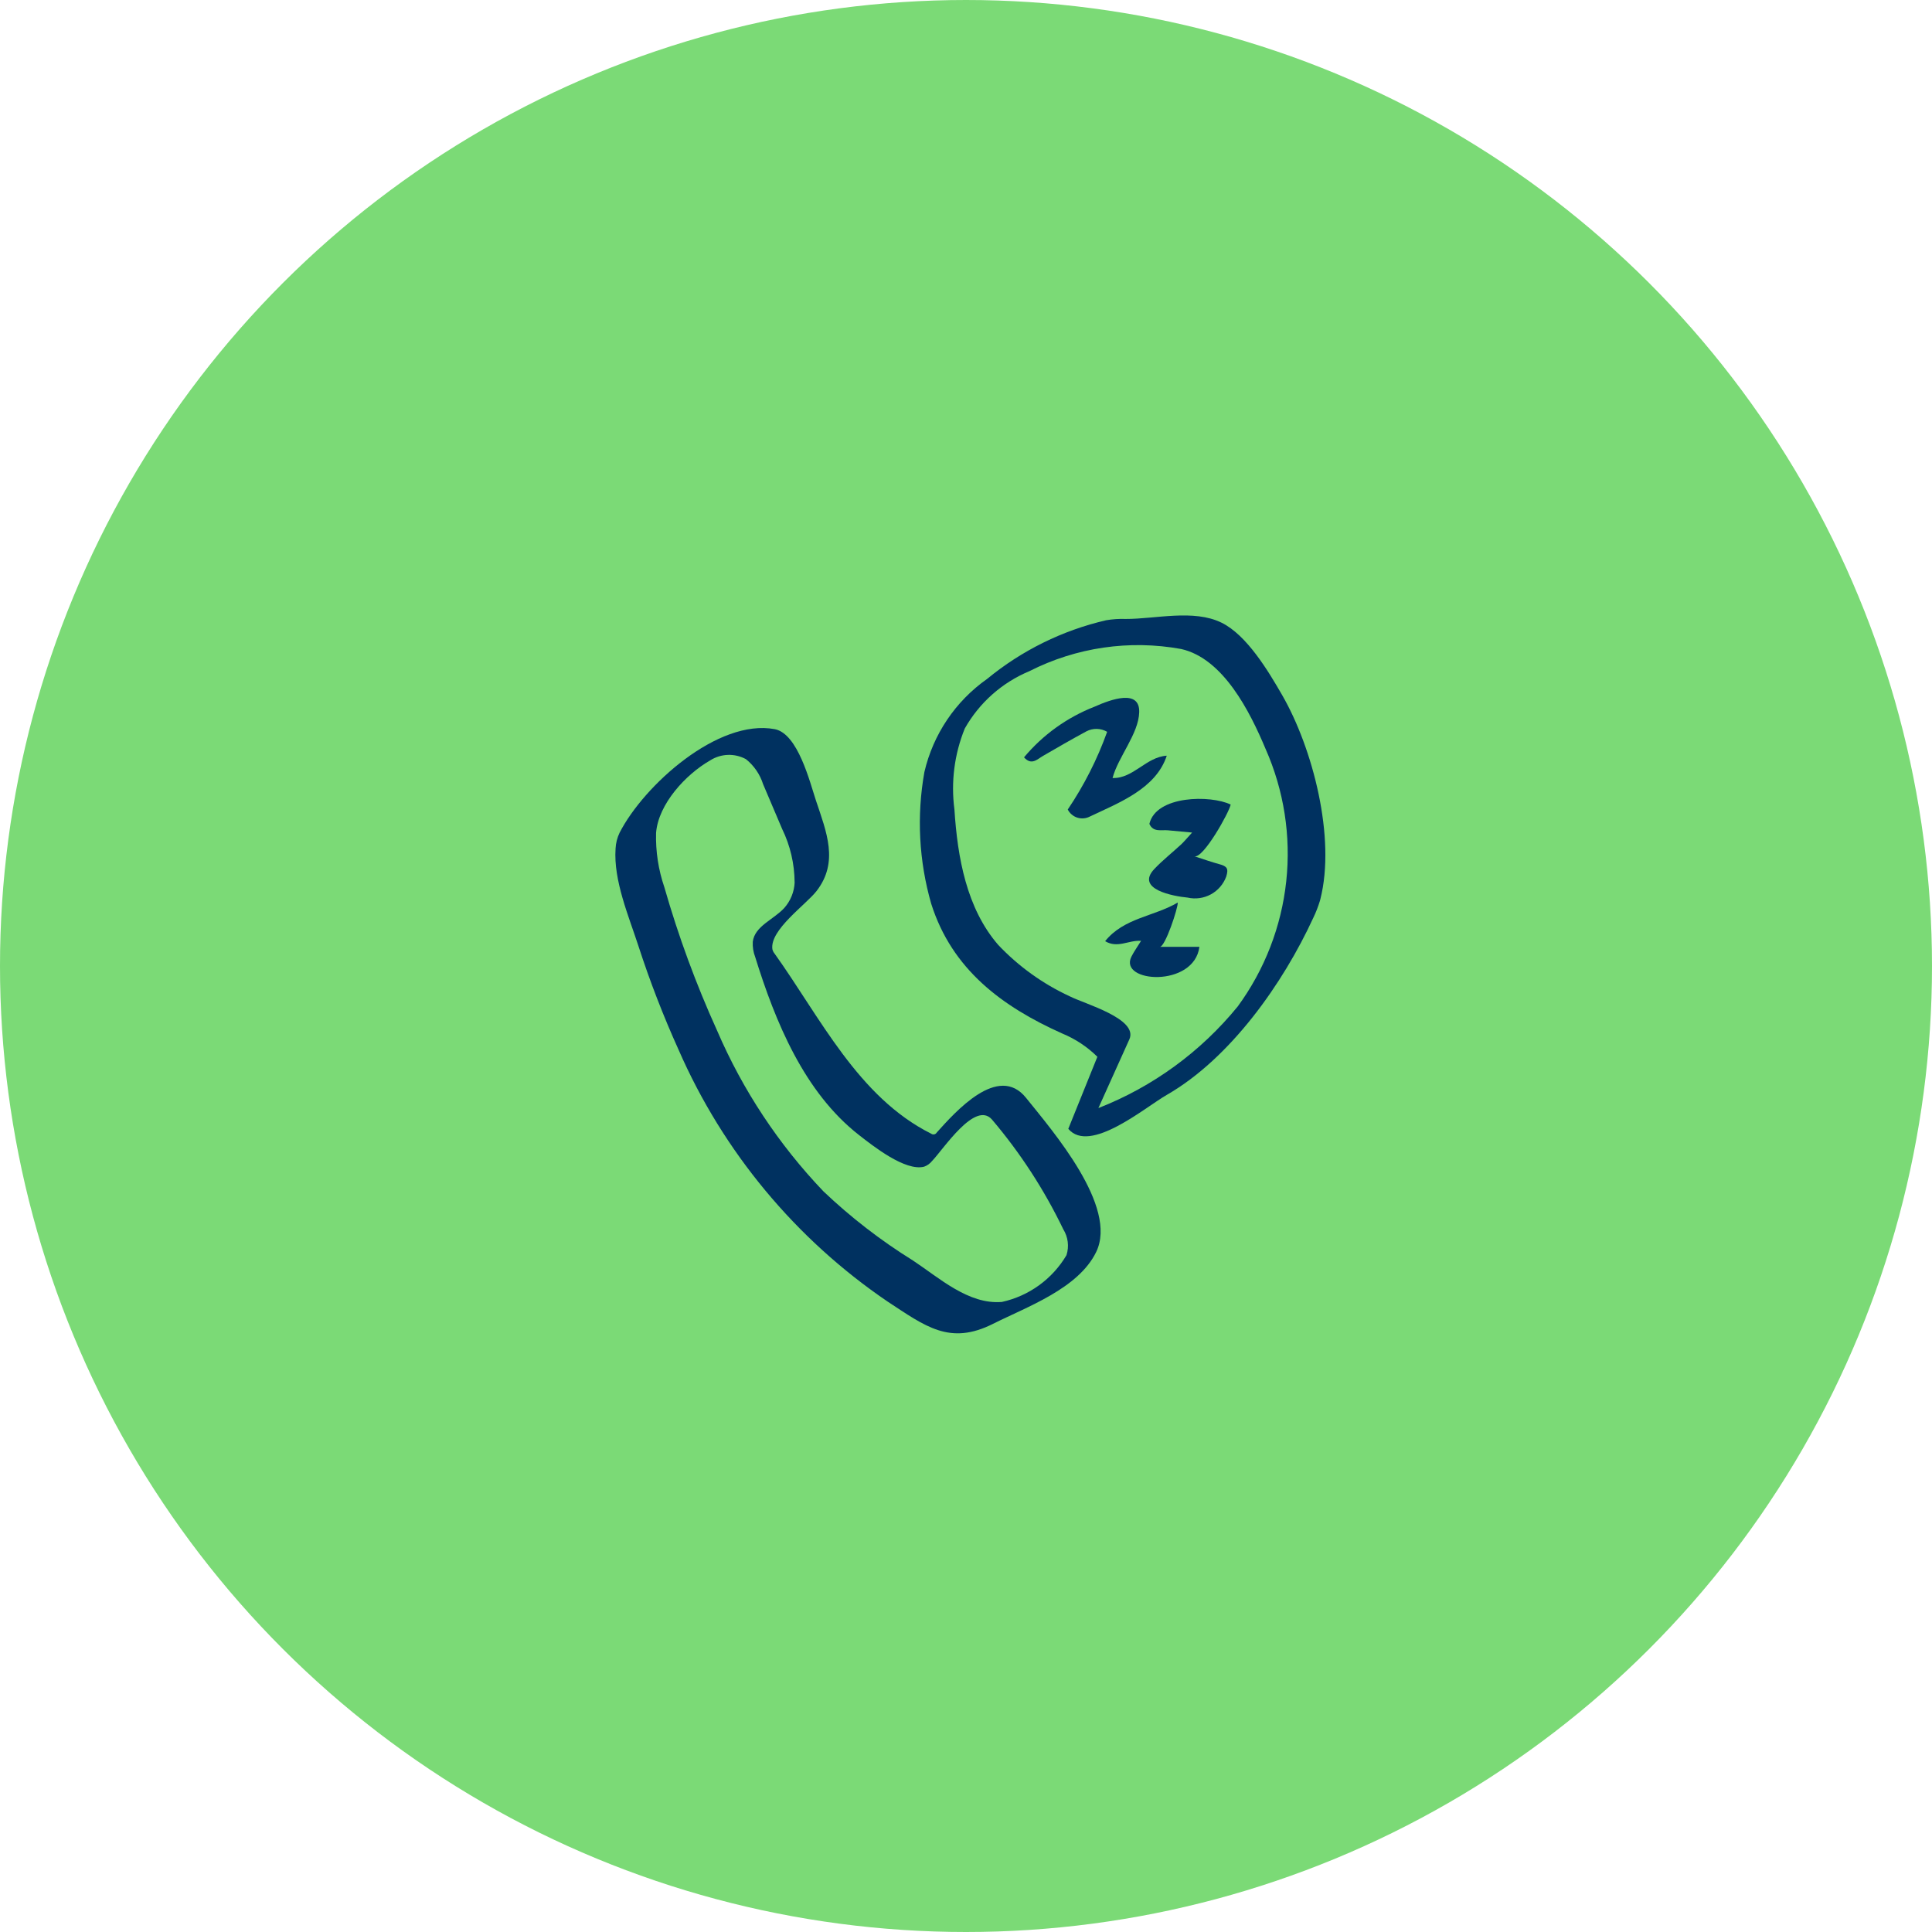 <svg xmlns="http://www.w3.org/2000/svg" xmlns:xlink="http://www.w3.org/1999/xlink" width="135" height="135" viewBox="0 0 135 135">
  <defs>
    <clipPath id="clip-path">
      <path id="Path_24682" data-name="Path 24682" d="M1484.5-1430a67.5,67.5,0,0,0,67.5-67.5,67.5,67.5,0,0,0-67.5-67.5,67.5,67.5,0,0,0-67.5,67.5A67.5,67.5,0,0,0,1484.5-1430Z" fill="none" clip-rule="evenodd"/>
    </clipPath>
    <clipPath id="clip-path-2">
      <path id="Path_24681" data-name="Path 24681" d="M0-1258H1920v-342H0Z" fill="none"/>
    </clipPath>
    <clipPath id="clip-path-3">
      <path id="Path_24698" data-name="Path 24698" d="M1455-1467h60v-60h-60Z" fill="none"/>
    </clipPath>
    <clipPath id="clip-path-4">
      <rect id="Rectangle_6766" data-name="Rectangle 6766" width="52" height="53" transform="translate(1459 -1523)" fill="none"/>
    </clipPath>
    <clipPath id="clip-path-5">
      <path id="Path_24685" data-name="Path 24685" d="M1509.233-1502.063a8.149,8.149,0,0,1-.462,1.187c-2.108,4.587-5.8,9.828-10.233,12.377-1.541.886-5.387,4.159-6.89,2.377l2.032-5.035a7.631,7.631,0,0,0-2.457-1.627c-4.209-1.883-7.7-4.478-9.152-9.06a20.345,20.345,0,0,1-.479-9.207,11,11,0,0,1,4.383-6.508,20.3,20.3,0,0,1,8.314-4.1,6.671,6.671,0,0,1,1.368-.091c2.079.007,4.741-.7,6.7.261,1.772.872,3.27,3.387,4.23,5.051,2.146,3.718,3.766,9.98,2.673,14.272C1509.253-1502.134,1509.243-1502.1,1509.233-1502.063Zm-15.417,14.345-.065.146a23.724,23.724,0,0,0,9.736-7.1,18.071,18.071,0,0,0,1.945-18c-1.092-2.6-2.951-6.316-5.9-6.979a16.767,16.767,0,0,0-10.6,1.548,9.281,9.281,0,0,0-4.517,4.007,11.157,11.157,0,0,0-.724,5.657c.217,3.368.849,6.91,3.058,9.463a16.3,16.3,0,0,0,5,3.594c1.005.519,4.815,1.563,4.165,3.009Z" fill="none"/>
    </clipPath>
    <clipPath id="clip-path-7">
      <path id="Path_24688" data-name="Path 24688" d="M1471.134-1514.05c1.624.31,2.455,3.707,2.879,4.98.737,2.208,1.615,4.306.044,6.331-.745.96-3.274,2.709-3.087,4.062a.728.728,0,0,0,.151.306c3.191,4.459,5.842,10.036,10.942,12.586a.266.266,0,0,0,.216.049.266.266,0,0,0,.178-.13c1.3-1.442,4.3-4.845,6.24-2.419,1.844,2.3,6.439,7.592,4.9,10.767-1.244,2.562-4.832,3.828-7.211,5.023-3.025,1.519-4.721.176-7.355-1.551a41.232,41.232,0,0,1-14.618-17.607,70.59,70.59,0,0,1-2.8-7.237c-.676-2.084-1.752-4.581-1.6-6.808a2.878,2.878,0,0,1,.282-1.115C1461.989-1510.12,1467.165-1514.792,1471.134-1514.05Zm1.39,10.7a8.628,8.628,0,0,0-.873-3.73l-1.329-3.125a3.652,3.652,0,0,0-1.2-1.749,2.464,2.464,0,0,0-2.5.088c-1.709.979-3.623,3.052-3.779,5.07a10.833,10.833,0,0,0,.579,3.791,72.649,72.649,0,0,0,3.687,10.022,38.017,38.017,0,0,0,7.429,11.23,38.658,38.658,0,0,0,6.248,4.827c1.82,1.2,3.884,3.1,6.225,2.9a6.978,6.978,0,0,0,4.511-3.269,2.174,2.174,0,0,0-.227-1.812,35.866,35.866,0,0,0-4.985-7.67c-1.179-1.327-3.383,2.073-4.179,2.9a1.263,1.263,0,0,1-.557.4c-1.325.341-3.585-1.459-4.544-2.206-3.843-2.994-5.861-7.934-7.264-12.457a2.544,2.544,0,0,1-.165-1.054c.136-1.1,1.455-1.544,2.2-2.36a2.893,2.893,0,0,0,.727-1.8Z" fill="none"/>
    </clipPath>
    <clipPath id="clip-path-9">
      <path id="Path_24691" data-name="Path 24691" d="M1488.554-1512.079a12.193,12.193,0,0,1,4.923-3.539c1.183-.528,3.172-1.24,3.126.384-.042,1.511-1.475,3.13-1.863,4.6,1.455.043,2.343-1.472,3.788-1.561-.76,2.322-3.368,3.295-5.383,4.256a1.14,1.14,0,0,1-.87.071,1.143,1.143,0,0,1-.665-.566,24.5,24.5,0,0,0,2.753-5.43,1.5,1.5,0,0,0-1.459-.028c-1.021.551-2.025,1.132-3.029,1.715C1489.462-1511.936,1489.081-1511.5,1488.554-1512.079Z" fill="none"/>
    </clipPath>
    <clipPath id="clip-path-11">
      <path id="Path_24694" data-name="Path 24694" d="M1500.3-1506.825c-.7-.064-1.188-.106-1.678-.156-.473-.048-1.04.156-1.308-.449.465-1.992,4.268-2.032,5.68-1.351-.091.521-1.92,3.811-2.538,3.613.69.221,1.207.409,1.735.55.555.147.666.312.493.868a2.328,2.328,0,0,1-2.7,1.47c-.995-.095-3.671-.579-2.323-2,.583-.616,1.258-1.145,1.882-1.724C1499.762-1506.21,1499.95-1506.445,1500.3-1506.825Z" fill="none"/>
    </clipPath>
    <clipPath id="clip-path-13">
      <path id="Path_24697" data-name="Path 24697" d="M1498.046-1498.838h2.764c-.374,2.872-5.67,2.519-4.752.684.177-.353.412-.676.677-1.105-.886-.058-1.629.547-2.514.025,1.309-1.634,3.408-1.717,5.076-2.7C1499.321-1501.563,1498.423-1498.838,1498.046-1498.838Z" fill="none"/>
    </clipPath>
  </defs>
  <g id="Group_74260" data-name="Group 74260" transform="translate(-1043.043 -4609)">
    <g id="Group_49664" data-name="Group 49664" transform="translate(-373.957 6174)" clip-path="url(#clip-path)">
      <g id="Group_49663" data-name="Group 49663" clip-path="url(#clip-path-2)">
        <path id="Path_24680" data-name="Path 24680" d="M1412-1570h145v145H1412Z" fill="#7bda76"/>
      </g>
    </g>
    <g id="Group_49677" data-name="Group 49677" transform="translate(-373.957 6174)" clip-path="url(#clip-path-3)">
      <g id="Group_49676" data-name="Group 49676" style="isolation: isolate">
        <g id="Group_49675" data-name="Group 49675" clip-path="url(#clip-path-4)">
          <g id="Group_49666" data-name="Group 49666" clip-path="url(#clip-path-5)">
            <g id="Group_49665" data-name="Group 49665" clip-path="url(#clip-path-3)">
              <path id="Path_24683" data-name="Path 24683" d="M1476.276-1527h38.337v46.4h-38.337Z" fill="#003160"/>
            </g>
          </g>
          <g id="Group_49668" data-name="Group 49668" clip-path="url(#clip-path-7)">
            <g id="Group_49667" data-name="Group 49667" clip-path="url(#clip-path-3)">
              <path id="Path_24686" data-name="Path 24686" d="M1455-1519.129h43.905v52.3H1455Z" fill="#003160"/>
            </g>
          </g>
          <g id="Group_49670" data-name="Group 49670" clip-path="url(#clip-path-9)">
            <g id="Group_49669" data-name="Group 49669" clip-path="url(#clip-path-3)">
              <path id="Path_24689" data-name="Path 24689" d="M1483.554-1521.238h19.974v18.426h-19.974Z" fill="#003160"/>
            </g>
          </g>
          <g id="Group_49672" data-name="Group 49672" clip-path="url(#clip-path-11)">
            <g id="Group_49671" data-name="Group 49671" clip-path="url(#clip-path-3)">
              <path id="Path_24692" data-name="Path 24692" d="M1492.289-1514.179h15.7v16.956h-15.7Z" fill="#003160"/>
            </g>
          </g>
          <g id="Group_49674" data-name="Group 49674" clip-path="url(#clip-path-13)">
            <g id="Group_49673" data-name="Group 49673" clip-path="url(#clip-path-3)">
              <path id="Path_24695" data-name="Path 24695" d="M1489.221-1506.937h16.589v15.209h-16.589Z" fill="#003160"/>
            </g>
          </g>
        </g>
      </g>
    </g>
  </g>
</svg>
